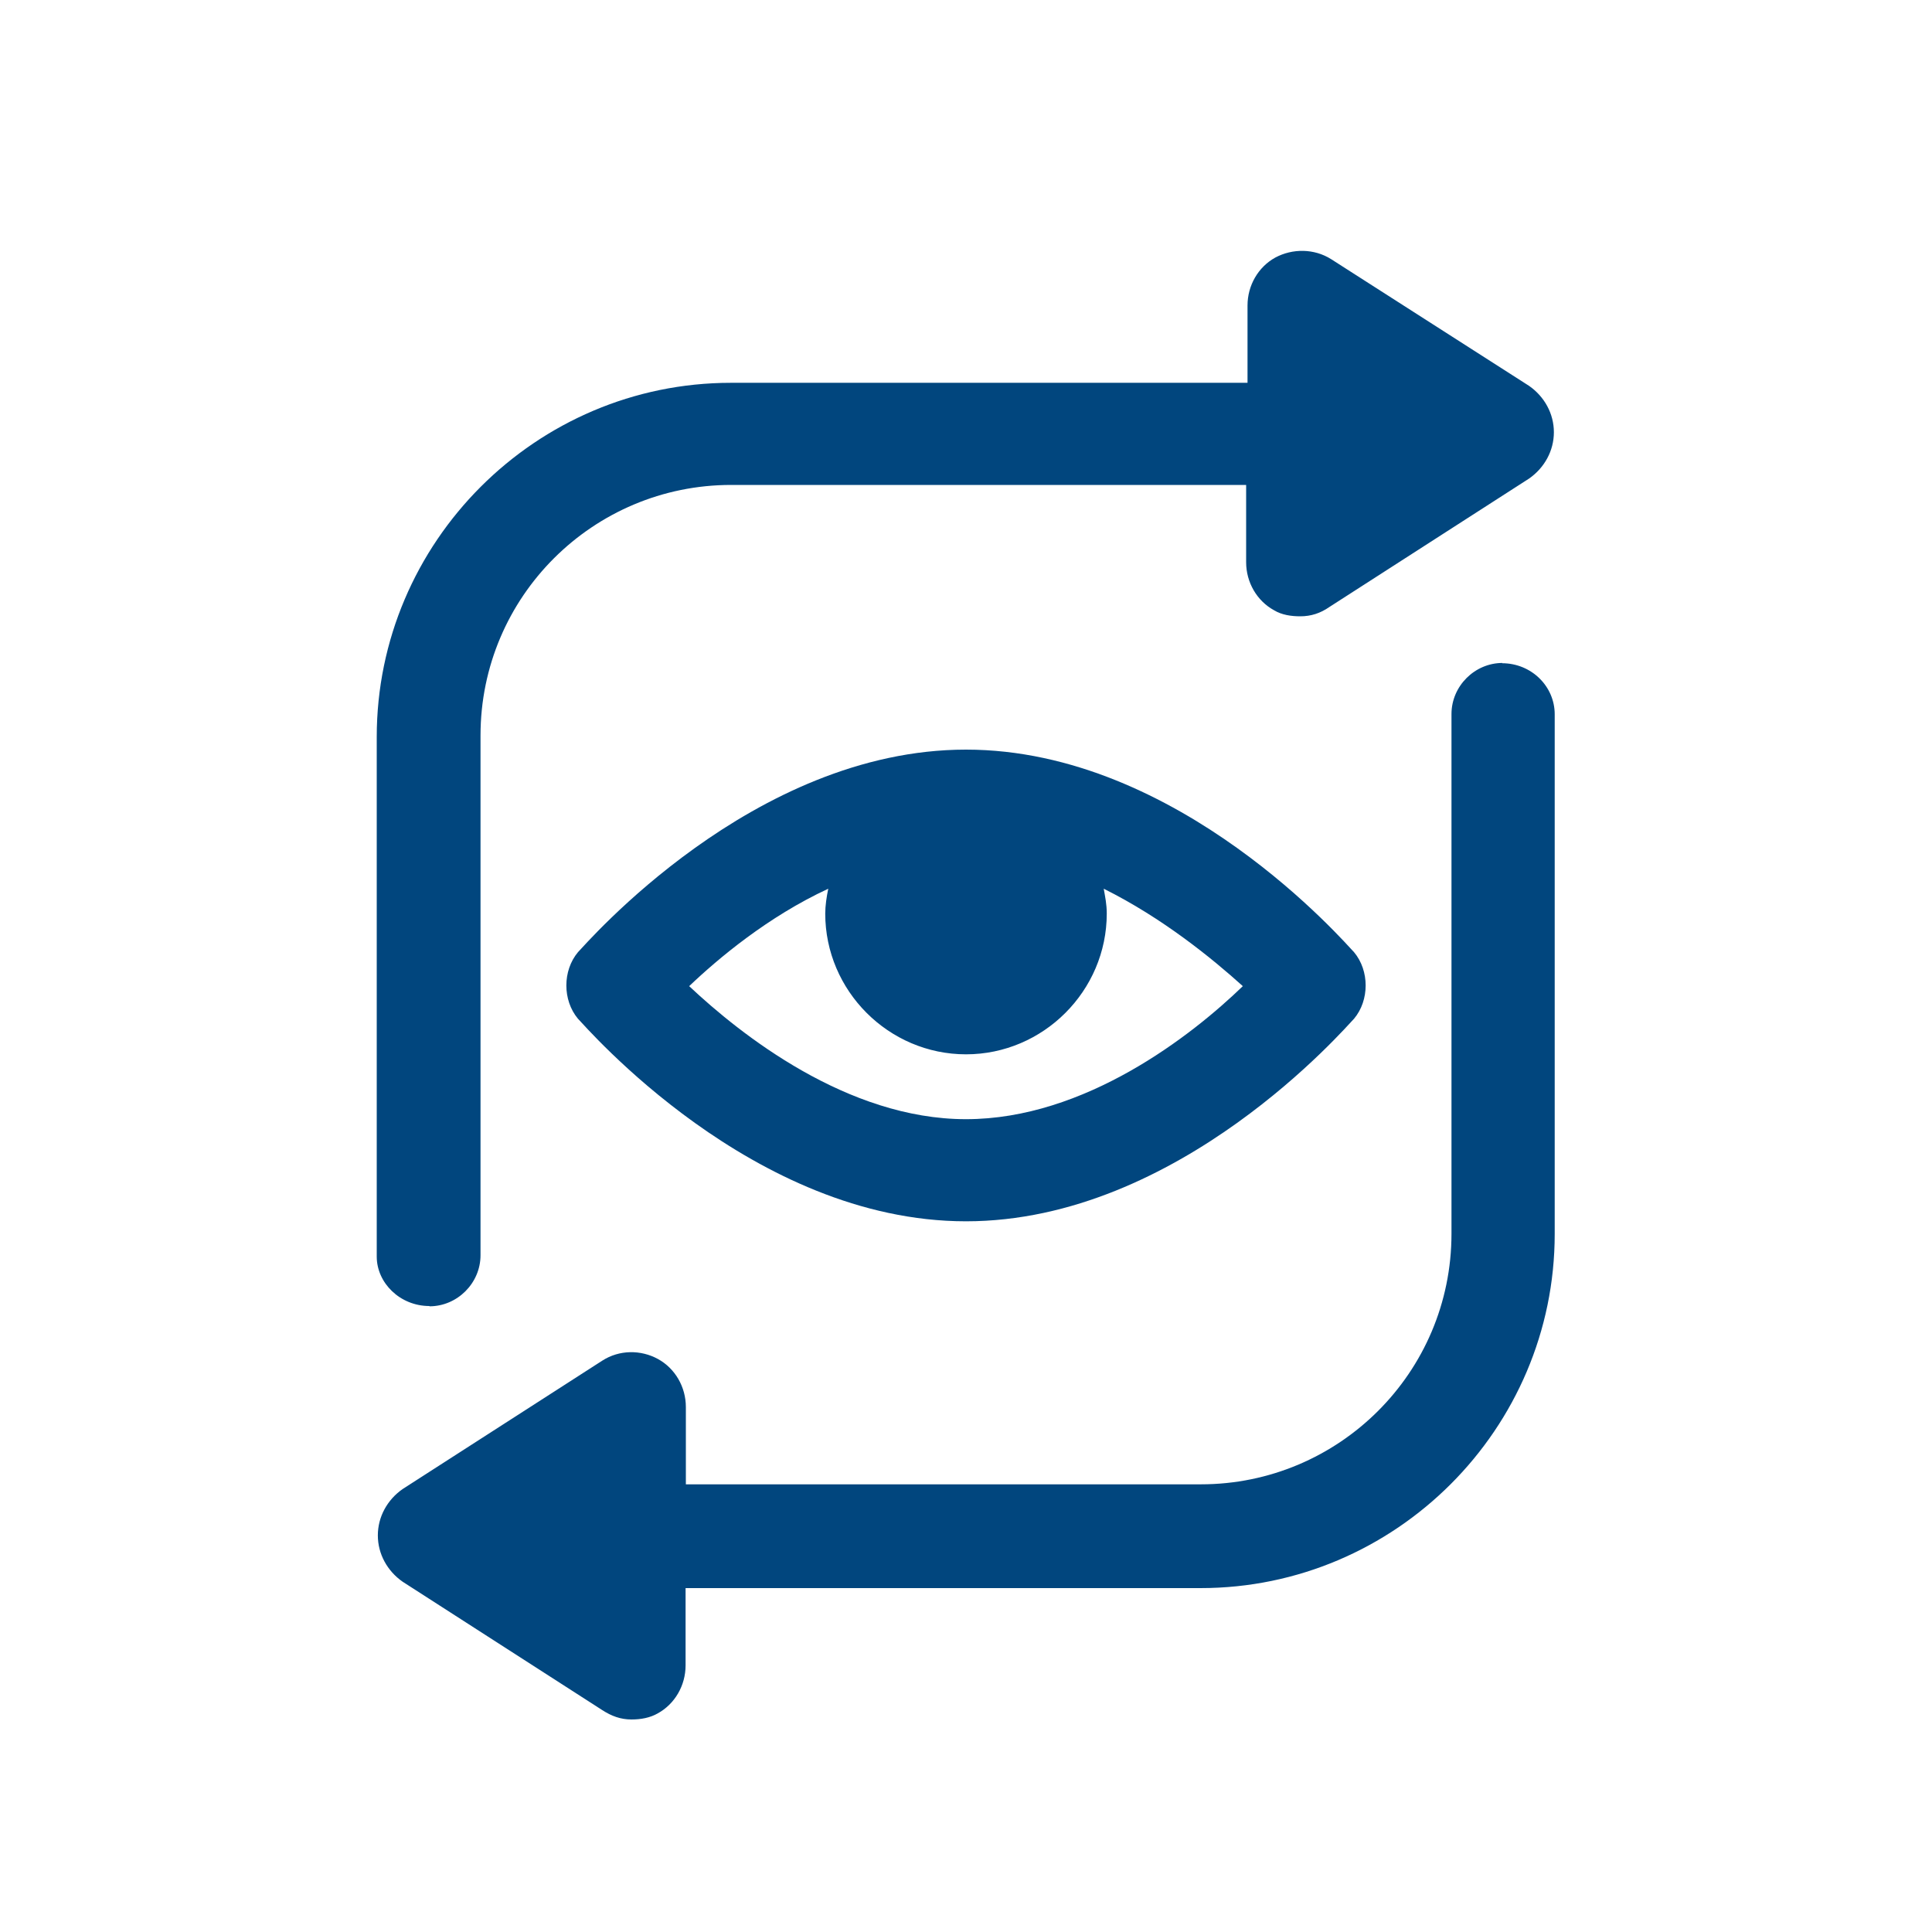 <?xml version="1.0" encoding="UTF-8"?> <svg xmlns="http://www.w3.org/2000/svg" id="Layer_1" viewBox="0 0 70 70"><defs><style>.cls-1{fill:#01467e;}</style></defs><path class="cls-1" d="m35,27.16c-7.73,0-13.78,7.06-14.06,7.34-.56.67-.56,1.74,0,2.41.28.28,6.33,7.34,14.06,7.34s13.78-7.06,14.06-7.34c.56-.67.56-1.74,0-2.41-.28-.28-6.33-7.34-14.06-7.34Zm0,13.39c-4.31,0-8.18-3.08-10.03-4.82,1.06-1.01,2.86-2.52,5.04-3.53-.06.28-.11.62-.11.9,0,2.8,2.3,5.1,5.1,5.1s5.1-2.3,5.1-5.1c0-.34-.06-.62-.11-.9,2.13,1.06,3.92,2.52,5.04,3.53-1.85,1.79-5.72,4.82-10.03,4.82h0Z"></path><path class="cls-1" d="m15.56,47.33c1.01,0,1.85-.84,1.85-1.85v-18.83c0-5.04,4.09-9.08,9.08-9.08h18.66v2.8c0,.73.39,1.4,1.01,1.74.28.17.62.22.95.22.39,0,.73-.11,1.06-.34l7.23-4.65c.56-.39.9-1.01.9-1.68s-.34-1.29-.9-1.68l-7.17-4.59c-.62-.39-1.4-.39-2.02-.06-.62.34-1.01,1.01-1.01,1.74v2.8h-18.72c-7.06,0-12.83,5.77-12.83,12.83v18.83c0,.95.84,1.79,1.91,1.79h0Z"></path><path class="cls-1" d="m54.44,24.02c-1.01,0-1.85.84-1.85,1.85v18.83c0,5.04-4.09,9.08-9.08,9.08h-18.66v-2.8c0-.73-.39-1.4-1.01-1.74-.62-.34-1.4-.34-2.02.06l-7.23,4.65c-.56.39-.9,1.01-.9,1.68s.34,1.29.9,1.68l7.23,4.65c.34.22.67.34,1.06.34.34,0,.67-.06.95-.22.62-.34,1.01-1.01,1.01-1.74v-2.8h18.66c7.06,0,12.83-5.77,12.83-12.83v-18.83c0-1.01-.84-1.85-1.91-1.85h0Z"></path></svg> 